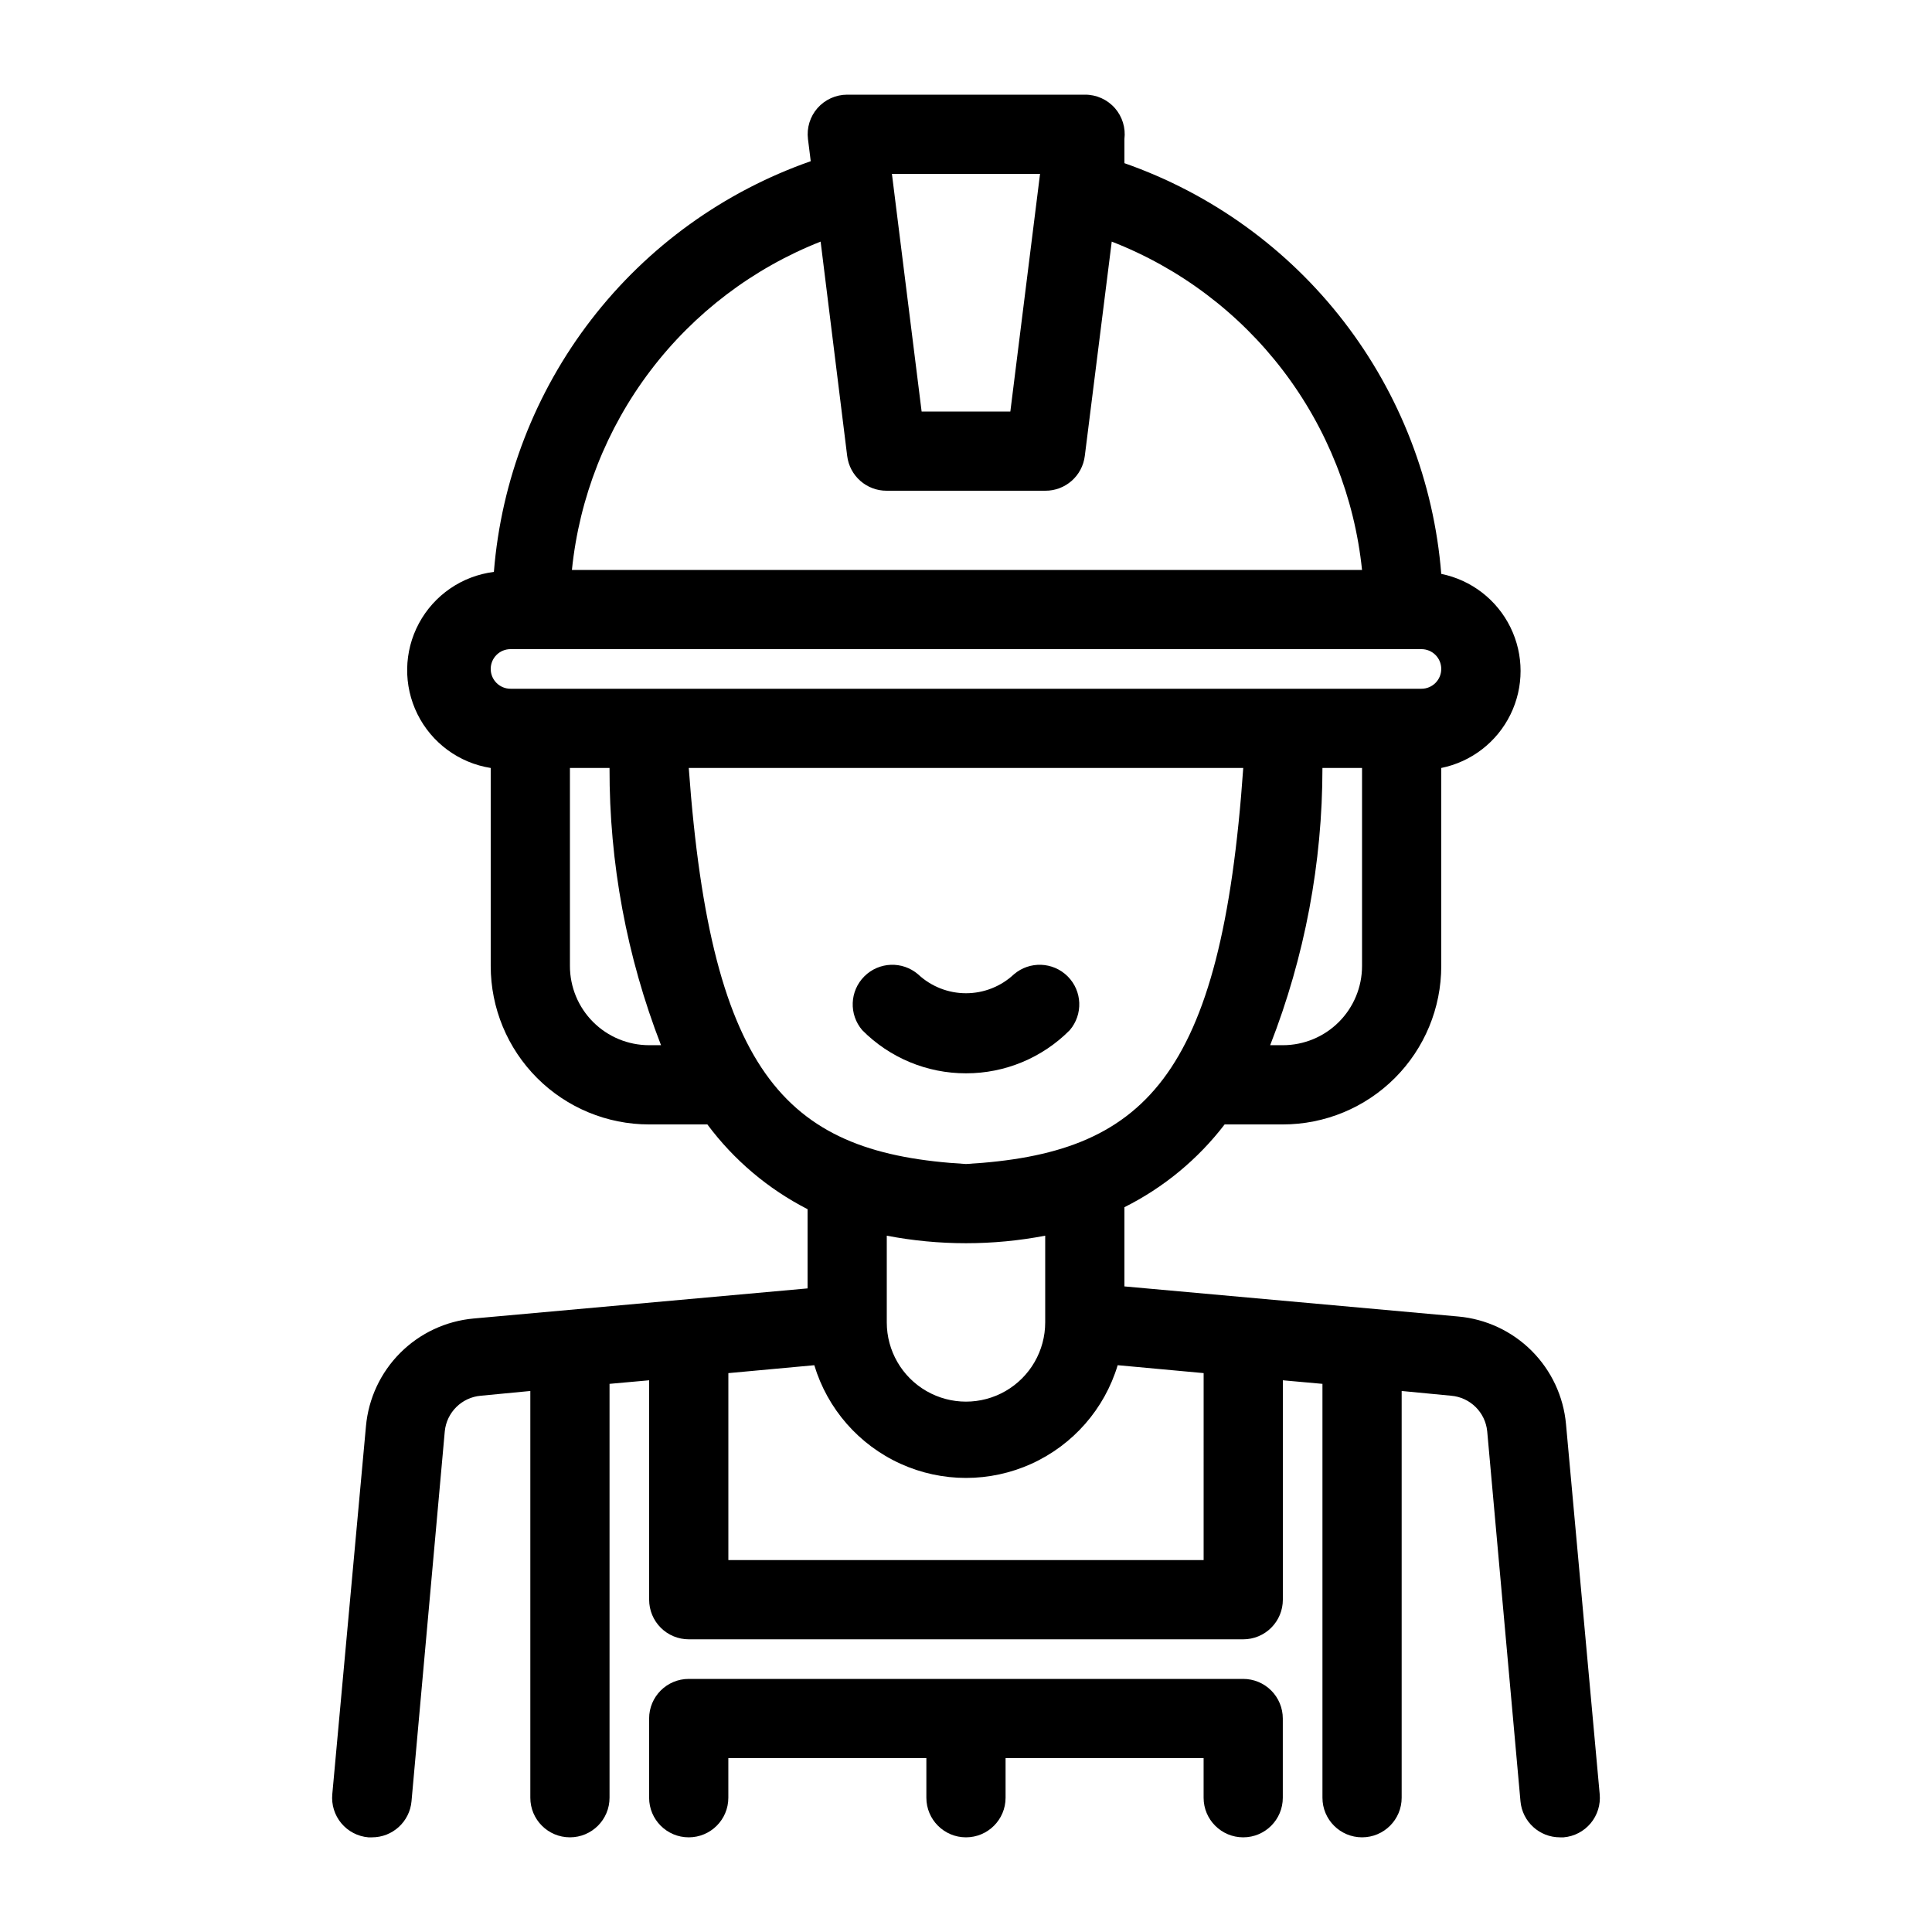 <?xml version="1.0" encoding="UTF-8"?>
<!-- Uploaded to: ICON Repo, www.svgrepo.com, Generator: ICON Repo Mixer Tools -->
<svg fill="#000000" width="800px" height="800px" version="1.1" viewBox="144 144 512 512" xmlns="http://www.w3.org/2000/svg">
 <g>
  <path d="m559.01 521.44c-0.656-7.352-3.879-14.234-9.094-19.453-5.219-5.219-12.105-8.438-19.453-9.098l-88.48-7.977v-20.992c10.398-5.199 19.48-12.703 26.555-21.934h15.426c11.137 0 21.816-4.426 29.688-12.297 7.875-7.875 12.297-18.555 12.297-29.688v-52.48c7.973-1.621 14.742-6.844 18.328-14.141 3.59-7.301 3.59-15.852 0-23.148-3.586-7.301-10.355-12.523-18.328-14.145-1.945-24.324-10.918-47.562-25.824-66.887-14.906-19.32-35.105-33.898-58.141-41.957v-6.402c0.359-2.961-0.555-5.938-2.519-8.184-2.016-2.293-4.926-3.598-7.977-3.57h-62.977c-3.016 0.004-5.883 1.305-7.875 3.57-1.965 2.246-2.879 5.223-2.516 8.184l0.734 5.879c-23.039 8.059-43.238 22.633-58.145 41.957s-23.879 42.559-25.824 66.887c-8.438 1.055-15.836 6.133-19.859 13.621-4.023 7.488-4.168 16.465-0.391 24.078 3.777 7.617 11.012 12.93 19.41 14.258v52.48c0 11.133 4.422 21.812 12.297 29.688 7.871 7.871 18.551 12.297 29.688 12.297h15.43c7.012 9.422 16.098 17.105 26.555 22.461v20.992l-88.48 7.977h-0.004c-7.348 0.66-14.234 3.879-19.449 9.098-5.219 5.215-8.438 12.102-9.098 19.449l-8.922 97.508c-0.262 2.789 0.598 5.562 2.391 7.711 1.797 2.148 4.371 3.492 7.16 3.731h0.945c5.445 0.023 10.004-4.125 10.496-9.551l8.816-98.031c0.488-5.043 4.504-9.016 9.551-9.449l13.121-1.258v107.79c0 5.797 4.699 10.496 10.496 10.496 5.797 0 10.496-4.699 10.496-10.496v-109.68l10.496-0.945v58.148c0 2.785 1.105 5.453 3.074 7.422s4.637 3.074 7.422 3.074h146.95c2.781 0 5.453-1.105 7.418-3.074 1.969-1.969 3.074-4.637 3.074-7.422v-58.148l10.496 0.945v109.68c0 5.797 4.699 10.496 10.496 10.496s10.496-4.699 10.496-10.496v-107.79l13.121 1.258c5.047 0.434 9.062 4.406 9.551 9.449l8.816 98.031c0.492 5.426 5.051 9.574 10.496 9.551h0.945c2.789-0.238 5.367-1.582 7.16-3.731 1.793-2.148 2.652-4.922 2.391-7.711zm-75.047-100.45h-3.359 0.004c9.16-23.414 13.859-48.332 13.852-73.473h10.496v52.48c0 5.566-2.211 10.906-6.148 14.844-3.934 3.934-9.273 6.148-14.844 6.148zm-64.34-230.91-7.871 62.977h-23.512l-7.871-62.977zm-58.148 17.949 7.035 56.781c0.641 5.301 5.156 9.277 10.496 9.238h41.984c5.336 0.039 9.855-3.938 10.496-9.238l7.137-56.785v0.004c17.988 7 33.699 18.828 45.402 34.176 11.703 15.352 18.945 33.633 20.93 52.836h-209.39c1.949-19.156 9.133-37.402 20.758-52.75 11.625-15.348 27.246-27.199 45.156-34.262zm-82.184 108h241.41c2.898 0 5.246 2.348 5.246 5.246 0 2.898-2.348 5.25-5.246 5.25h-241.41c-2.898 0-5.246-2.352-5.246-5.25 0-2.898 2.348-5.246 5.246-5.246zm36.738 104.96c-5.57 0-10.906-2.215-14.844-6.148-3.938-3.938-6.148-9.277-6.148-14.844v-52.48h10.496c-0.074 25.125 4.555 50.047 13.645 73.473zm10.496-73.473h146.95c-5.773 82.605-26.344 102.23-73.473 104.96-46.918-2.731-67.492-22.359-73.473-104.96zm73.473 125.95c7.043 0 14.07-0.668 20.992-1.996v22.984c0 7.5-4.004 14.434-10.496 18.18-6.496 3.75-14.5 3.75-20.992 0-6.496-3.746-10.496-10.68-10.496-18.18v-22.984c6.918 1.328 13.945 1.996 20.992 1.996zm62.977 83.969-125.95-0.004v-49.539l22.777-2.098-0.004-0.004c3.496 11.598 11.824 21.117 22.852 26.121 11.023 5.008 23.676 5.008 34.703 0 11.023-5.004 19.355-14.523 22.848-26.121l22.777 2.098z"/>
  <path d="m473.47 588.93h-146.95c-5.797 0-10.496 4.699-10.496 10.496v20.992c0 5.797 4.699 10.496 10.496 10.496s10.496-4.699 10.496-10.496v-10.496h52.48v10.496c0 5.797 4.699 10.496 10.496 10.496s10.496-4.699 10.496-10.496v-10.496h52.48v10.496c0 5.797 4.699 10.496 10.496 10.496 5.793 0 10.492-4.699 10.492-10.496v-20.992c0-2.781-1.105-5.453-3.074-7.422-1.965-1.969-4.637-3.074-7.418-3.074z"/>
  <path d="m400 428.44c10.324 0.016 20.23-4.102 27.5-11.438 3.562-4.168 3.324-10.375-0.551-14.25-3.879-3.879-10.086-4.117-14.25-0.551-3.441 3.223-7.984 5.019-12.699 5.019-4.719 0-9.258-1.797-12.703-5.019-4.164-3.566-10.371-3.328-14.246 0.551-3.879 3.875-4.117 10.082-0.551 14.25 7.266 7.336 17.172 11.453 27.5 11.438z"/>
 </g>
</svg>